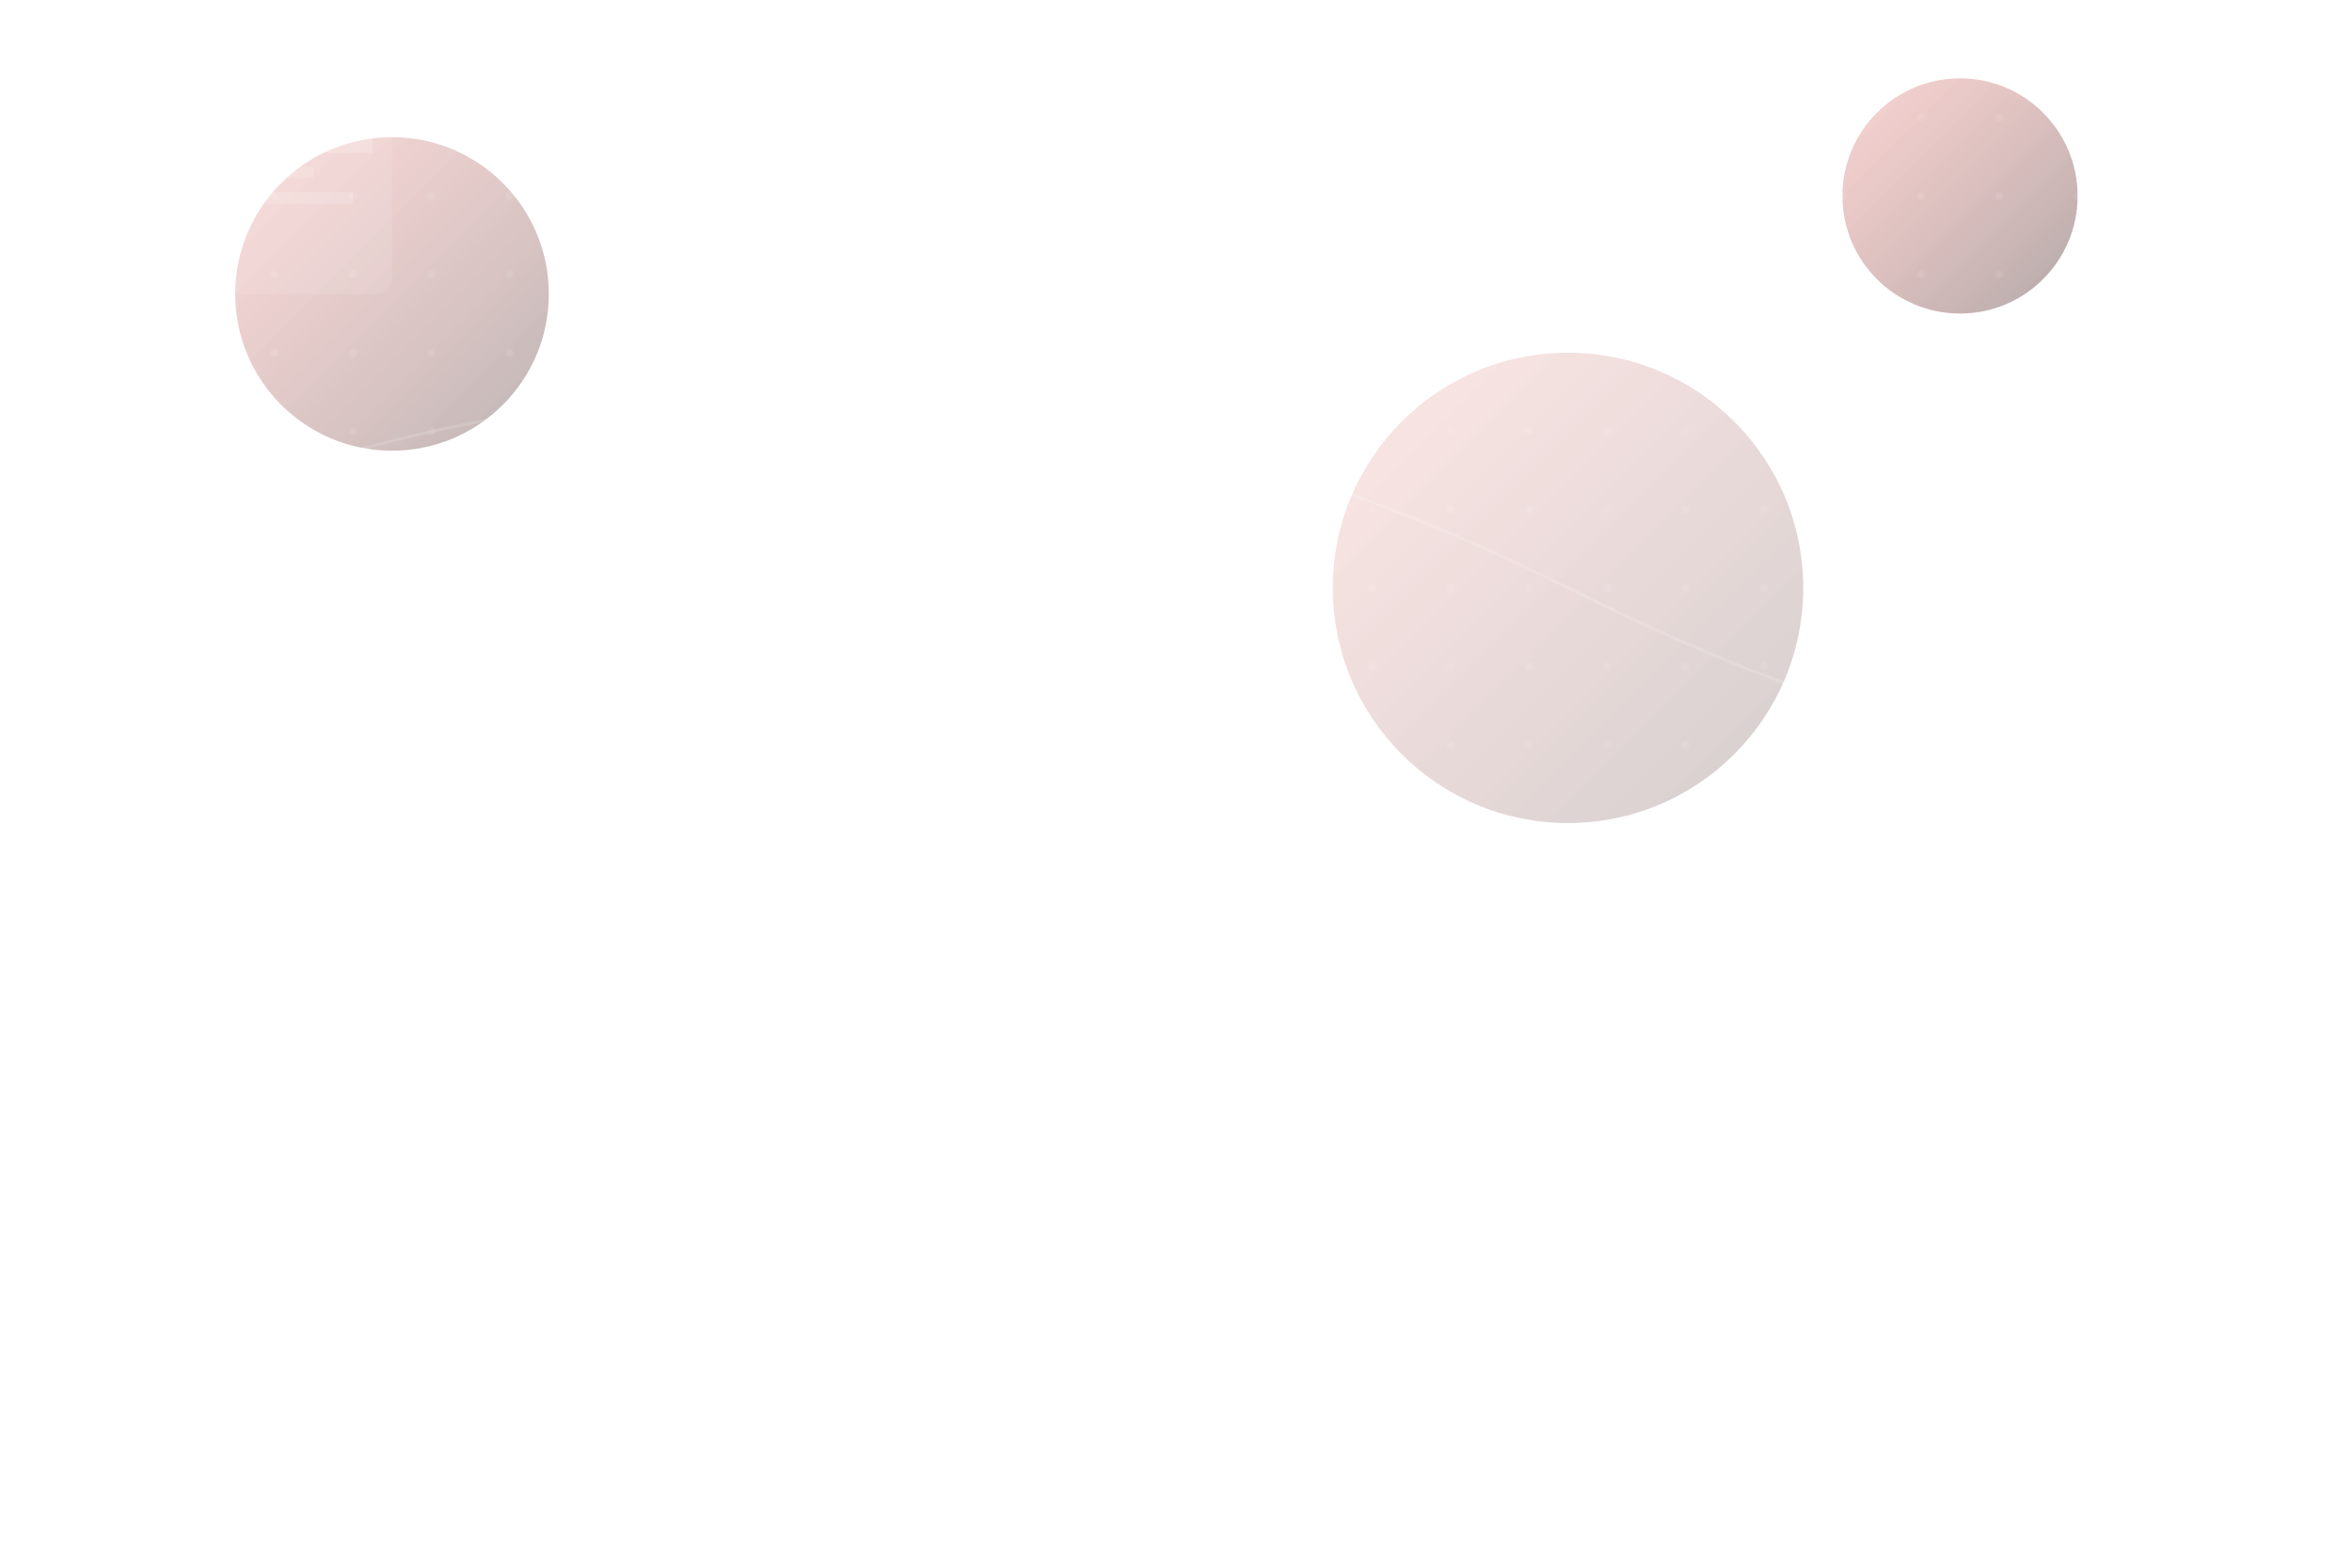 <svg width="1200" height="800" viewBox="0 0 1200 800" fill="none" xmlns="http://www.w3.org/2000/svg">
    <defs>
        <linearGradient id="grad1" x1="0%" y1="0%" x2="100%" y2="100%">
            <stop offset="0%" style="stop-color:#de352c;stop-opacity:0.3" />
            <stop offset="100%" style="stop-color:#1c0504;stop-opacity:0.5" />
        </linearGradient>
        <pattern id="dots" x="0" y="0" width="40" height="40" patternUnits="userSpaceOnUse">
            <circle cx="20" cy="20" r="2" fill="#ffffff" opacity="0.1"/>
        </pattern>
    </defs>
    
    <!-- Background shapes -->
    <circle cx="200" cy="150" r="80" fill="url(#grad1)" opacity="0.6"/>
    <circle cx="800" cy="300" r="120" fill="url(#grad1)" opacity="0.4"/>
    <circle cx="1000" cy="100" r="60" fill="url(#grad1)" opacity="0.7"/>
    
    <!-- Abstract geometric shapes -->
    <polygon points="100,500 200,450 150,350" fill="#ffffff" opacity="0.1"/>
    <polygon points="900,600 1000,550 950,450" fill="#ffffff" opacity="0.1"/>
    <polygon points="400,700 500,650 450,550" fill="#ffffff" opacity="0.1"/>
    
    <!-- Flowing lines -->
    <path d="M0,400 Q300,200 600,400 T1200,300" stroke="#ffffff" stroke-width="2" fill="none" opacity="0.2"/>
    <path d="M0,300 Q400,100 800,300 T1200,200" stroke="#ffffff" stroke-width="1.5" fill="none" opacity="0.15"/>
    
    <!-- Dot pattern overlay -->
    <rect width="1200" height="800" fill="url(#dots)"/>
    
    <!-- Newspaper/media themed elements -->
    <rect x="50" y="50" width="150" height="100" rx="8" fill="#ffffff" opacity="0.1"/>
    <rect x="60" y="70" width="130" height="8" fill="#ffffff" opacity="0.2"/>
    <rect x="60" y="85" width="100" height="6" fill="#ffffff" opacity="0.15"/>
    <rect x="60" y="98" width="120" height="6" fill="#ffffff" opacity="0.15"/>
    
    <rect x="950" y="500" width="200" height="120" rx="12" fill="#ffffff" opacity="0.1"/>
    <rect x="970" y="520" width="160" height="10" fill="#ffffff" opacity="0.2"/>
    <rect x="970" y="540" width="140" height="8" fill="#ffffff" opacity="0.15"/>
    <rect x="970" y="555" width="160" height="8" fill="#ffffff" opacity="0.15"/>
    <rect x="970" y="570" width="120" height="8" fill="#ffffff" opacity="0.15"/>
</svg>
